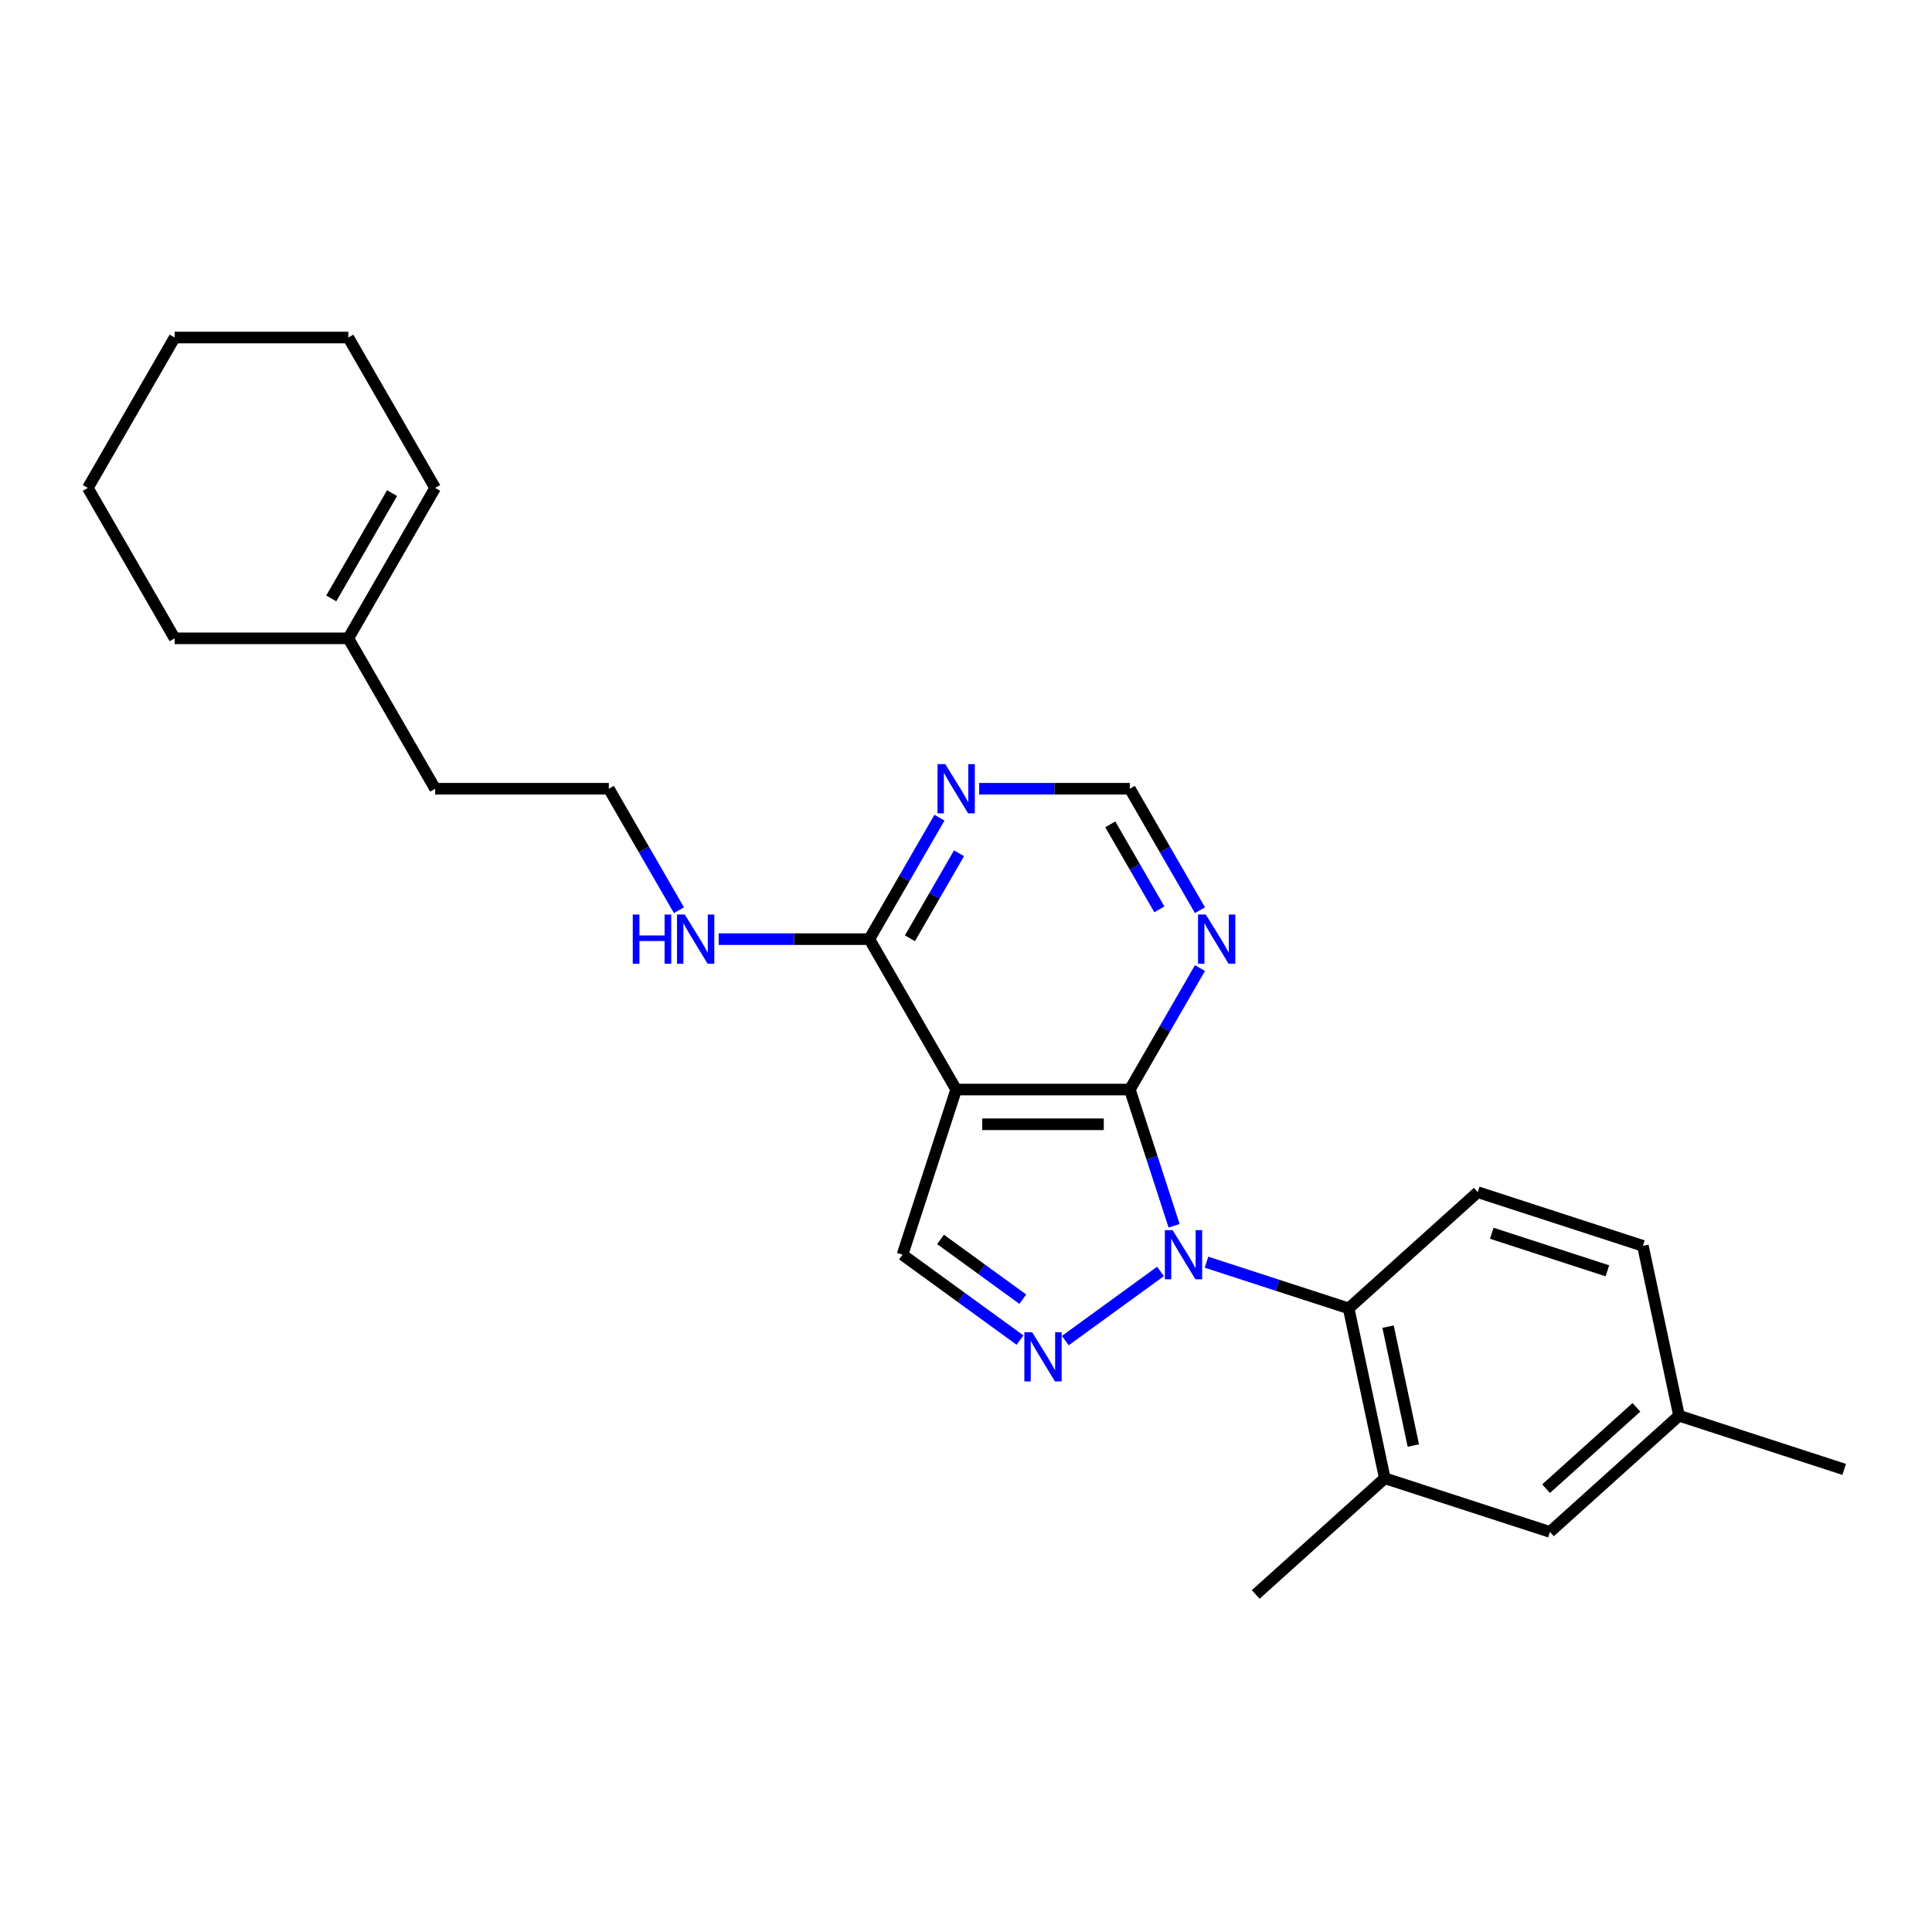 <?xml version='1.0' encoding='iso-8859-1'?>
<svg version='1.1' baseProfile='full'
              xmlns='http://www.w3.org/2000/svg'
                      xmlns:rdkit='http://www.rdkit.org/xml'
                      xmlns:xlink='http://www.w3.org/1999/xlink'
                  xml:space='preserve'
width='1000px' height='1000px' viewBox='0 0 1000 1000'>
<!-- END OF HEADER -->
<rect style='opacity:1.0;fill:#FFFFFF;stroke:none' width='1000' height='1000' x='0' y='0'> </rect>
<path class='bond-0' d='M 607.713,634.463 L 596.257,599.205' style='fill:none;fill-rule:evenodd;stroke:#0000FF;stroke-width:6px;stroke-linecap:butt;stroke-linejoin:miter;stroke-opacity:1' />
<path class='bond-0' d='M 596.257,599.205 L 584.801,563.947' style='fill:none;fill-rule:evenodd;stroke:#000000;stroke-width:6px;stroke-linecap:butt;stroke-linejoin:miter;stroke-opacity:1' />
<path class='bond-1' d='M 600.678,658.086 L 551.39,693.896' style='fill:none;fill-rule:evenodd;stroke:#0000FF;stroke-width:6px;stroke-linecap:butt;stroke-linejoin:miter;stroke-opacity:1' />
<path class='bond-3' d='M 624.481,653.306 L 661.276,665.261' style='fill:none;fill-rule:evenodd;stroke:#0000FF;stroke-width:6px;stroke-linecap:butt;stroke-linejoin:miter;stroke-opacity:1' />
<path class='bond-3' d='M 661.276,665.261 L 698.071,677.217' style='fill:none;fill-rule:evenodd;stroke:#000000;stroke-width:6px;stroke-linecap:butt;stroke-linejoin:miter;stroke-opacity:1' />
<path class='bond-2' d='M 584.801,563.947 L 494.91,563.947' style='fill:none;fill-rule:evenodd;stroke:#000000;stroke-width:6px;stroke-linecap:butt;stroke-linejoin:miter;stroke-opacity:1' />
<path class='bond-2' d='M 571.318,581.926 L 508.394,581.926' style='fill:none;fill-rule:evenodd;stroke:#000000;stroke-width:6px;stroke-linecap:butt;stroke-linejoin:miter;stroke-opacity:1' />
<path class='bond-6' d='M 584.801,563.947 L 602.951,532.511' style='fill:none;fill-rule:evenodd;stroke:#000000;stroke-width:6px;stroke-linecap:butt;stroke-linejoin:miter;stroke-opacity:1' />
<path class='bond-6' d='M 602.951,532.511 L 621.101,501.075' style='fill:none;fill-rule:evenodd;stroke:#0000FF;stroke-width:6px;stroke-linecap:butt;stroke-linejoin:miter;stroke-opacity:1' />
<path class='bond-4' d='M 527.954,693.629 L 497.543,671.534' style='fill:none;fill-rule:evenodd;stroke:#0000FF;stroke-width:6px;stroke-linecap:butt;stroke-linejoin:miter;stroke-opacity:1' />
<path class='bond-4' d='M 497.543,671.534 L 467.132,649.439' style='fill:none;fill-rule:evenodd;stroke:#000000;stroke-width:6px;stroke-linecap:butt;stroke-linejoin:miter;stroke-opacity:1' />
<path class='bond-4' d='M 529.398,672.456 L 508.111,656.989' style='fill:none;fill-rule:evenodd;stroke:#0000FF;stroke-width:6px;stroke-linecap:butt;stroke-linejoin:miter;stroke-opacity:1' />
<path class='bond-4' d='M 508.111,656.989 L 486.823,641.523' style='fill:none;fill-rule:evenodd;stroke:#000000;stroke-width:6px;stroke-linecap:butt;stroke-linejoin:miter;stroke-opacity:1' />
<path class='bond-5' d='M 494.91,563.947 L 449.965,486.099' style='fill:none;fill-rule:evenodd;stroke:#000000;stroke-width:6px;stroke-linecap:butt;stroke-linejoin:miter;stroke-opacity:1' />
<path class='bond-25' d='M 494.91,563.947 L 467.132,649.439' style='fill:none;fill-rule:evenodd;stroke:#000000;stroke-width:6px;stroke-linecap:butt;stroke-linejoin:miter;stroke-opacity:1' />
<path class='bond-8' d='M 698.071,677.217 L 716.76,765.144' style='fill:none;fill-rule:evenodd;stroke:#000000;stroke-width:6px;stroke-linecap:butt;stroke-linejoin:miter;stroke-opacity:1' />
<path class='bond-8' d='M 718.46,686.668 L 731.542,748.217' style='fill:none;fill-rule:evenodd;stroke:#000000;stroke-width:6px;stroke-linecap:butt;stroke-linejoin:miter;stroke-opacity:1' />
<path class='bond-9' d='M 698.071,677.217 L 764.873,617.068' style='fill:none;fill-rule:evenodd;stroke:#000000;stroke-width:6px;stroke-linecap:butt;stroke-linejoin:miter;stroke-opacity:1' />
<path class='bond-13' d='M 449.965,486.099 L 410.97,486.099' style='fill:none;fill-rule:evenodd;stroke:#000000;stroke-width:6px;stroke-linecap:butt;stroke-linejoin:miter;stroke-opacity:1' />
<path class='bond-13' d='M 410.97,486.099 L 371.975,486.099' style='fill:none;fill-rule:evenodd;stroke:#0000FF;stroke-width:6px;stroke-linecap:butt;stroke-linejoin:miter;stroke-opacity:1' />
<path class='bond-27' d='M 449.965,486.099 L 468.114,454.663' style='fill:none;fill-rule:evenodd;stroke:#000000;stroke-width:6px;stroke-linecap:butt;stroke-linejoin:miter;stroke-opacity:1' />
<path class='bond-27' d='M 468.114,454.663 L 486.264,423.227' style='fill:none;fill-rule:evenodd;stroke:#0000FF;stroke-width:6px;stroke-linecap:butt;stroke-linejoin:miter;stroke-opacity:1' />
<path class='bond-27' d='M 470.979,485.658 L 483.684,463.652' style='fill:none;fill-rule:evenodd;stroke:#000000;stroke-width:6px;stroke-linecap:butt;stroke-linejoin:miter;stroke-opacity:1' />
<path class='bond-27' d='M 483.684,463.652 L 496.389,441.647' style='fill:none;fill-rule:evenodd;stroke:#0000FF;stroke-width:6px;stroke-linecap:butt;stroke-linejoin:miter;stroke-opacity:1' />
<path class='bond-10' d='M 621.101,471.124 L 602.951,439.688' style='fill:none;fill-rule:evenodd;stroke:#0000FF;stroke-width:6px;stroke-linecap:butt;stroke-linejoin:miter;stroke-opacity:1' />
<path class='bond-10' d='M 602.951,439.688 L 584.801,408.251' style='fill:none;fill-rule:evenodd;stroke:#000000;stroke-width:6px;stroke-linecap:butt;stroke-linejoin:miter;stroke-opacity:1' />
<path class='bond-10' d='M 600.086,470.682 L 587.381,448.677' style='fill:none;fill-rule:evenodd;stroke:#0000FF;stroke-width:6px;stroke-linecap:butt;stroke-linejoin:miter;stroke-opacity:1' />
<path class='bond-10' d='M 587.381,448.677 L 574.677,426.671' style='fill:none;fill-rule:evenodd;stroke:#000000;stroke-width:6px;stroke-linecap:butt;stroke-linejoin:miter;stroke-opacity:1' />
<path class='bond-7' d='M 506.812,408.251 L 545.807,408.251' style='fill:none;fill-rule:evenodd;stroke:#0000FF;stroke-width:6px;stroke-linecap:butt;stroke-linejoin:miter;stroke-opacity:1' />
<path class='bond-7' d='M 545.807,408.251 L 584.801,408.251' style='fill:none;fill-rule:evenodd;stroke:#000000;stroke-width:6px;stroke-linecap:butt;stroke-linejoin:miter;stroke-opacity:1' />
<path class='bond-11' d='M 716.76,765.144 L 802.252,792.922' style='fill:none;fill-rule:evenodd;stroke:#000000;stroke-width:6px;stroke-linecap:butt;stroke-linejoin:miter;stroke-opacity:1' />
<path class='bond-18' d='M 716.76,765.144 L 649.958,825.293' style='fill:none;fill-rule:evenodd;stroke:#000000;stroke-width:6px;stroke-linecap:butt;stroke-linejoin:miter;stroke-opacity:1' />
<path class='bond-15' d='M 764.873,617.068 L 850.364,644.846' style='fill:none;fill-rule:evenodd;stroke:#000000;stroke-width:6px;stroke-linecap:butt;stroke-linejoin:miter;stroke-opacity:1' />
<path class='bond-15' d='M 772.141,638.333 L 831.985,657.777' style='fill:none;fill-rule:evenodd;stroke:#000000;stroke-width:6px;stroke-linecap:butt;stroke-linejoin:miter;stroke-opacity:1' />
<path class='bond-26' d='M 802.252,792.922 L 869.054,732.773' style='fill:none;fill-rule:evenodd;stroke:#000000;stroke-width:6px;stroke-linecap:butt;stroke-linejoin:miter;stroke-opacity:1' />
<path class='bond-26' d='M 800.242,770.539 L 847.004,728.435' style='fill:none;fill-rule:evenodd;stroke:#000000;stroke-width:6px;stroke-linecap:butt;stroke-linejoin:miter;stroke-opacity:1' />
<path class='bond-12' d='M 180.291,330.403 L 225.237,408.251' style='fill:none;fill-rule:evenodd;stroke:#000000;stroke-width:6px;stroke-linecap:butt;stroke-linejoin:miter;stroke-opacity:1' />
<path class='bond-14' d='M 180.291,330.403 L 225.237,252.555' style='fill:none;fill-rule:evenodd;stroke:#000000;stroke-width:6px;stroke-linecap:butt;stroke-linejoin:miter;stroke-opacity:1' />
<path class='bond-14' d='M 171.463,309.737 L 202.925,255.244' style='fill:none;fill-rule:evenodd;stroke:#000000;stroke-width:6px;stroke-linecap:butt;stroke-linejoin:miter;stroke-opacity:1' />
<path class='bond-20' d='M 180.291,330.403 L 90.4,330.403' style='fill:none;fill-rule:evenodd;stroke:#000000;stroke-width:6px;stroke-linecap:butt;stroke-linejoin:miter;stroke-opacity:1' />
<path class='bond-17' d='M 351.427,471.124 L 333.278,439.688' style='fill:none;fill-rule:evenodd;stroke:#0000FF;stroke-width:6px;stroke-linecap:butt;stroke-linejoin:miter;stroke-opacity:1' />
<path class='bond-17' d='M 333.278,439.688 L 315.128,408.251' style='fill:none;fill-rule:evenodd;stroke:#000000;stroke-width:6px;stroke-linecap:butt;stroke-linejoin:miter;stroke-opacity:1' />
<path class='bond-21' d='M 225.237,252.555 L 180.291,174.707' style='fill:none;fill-rule:evenodd;stroke:#000000;stroke-width:6px;stroke-linecap:butt;stroke-linejoin:miter;stroke-opacity:1' />
<path class='bond-16' d='M 850.364,644.846 L 869.054,732.773' style='fill:none;fill-rule:evenodd;stroke:#000000;stroke-width:6px;stroke-linecap:butt;stroke-linejoin:miter;stroke-opacity:1' />
<path class='bond-22' d='M 869.054,732.773 L 954.545,760.551' style='fill:none;fill-rule:evenodd;stroke:#000000;stroke-width:6px;stroke-linecap:butt;stroke-linejoin:miter;stroke-opacity:1' />
<path class='bond-19' d='M 315.128,408.251 L 225.237,408.251' style='fill:none;fill-rule:evenodd;stroke:#000000;stroke-width:6px;stroke-linecap:butt;stroke-linejoin:miter;stroke-opacity:1' />
<path class='bond-23' d='M 90.4,330.403 L 45.455,252.555' style='fill:none;fill-rule:evenodd;stroke:#000000;stroke-width:6px;stroke-linecap:butt;stroke-linejoin:miter;stroke-opacity:1' />
<path class='bond-28' d='M 180.291,174.707 L 90.4,174.707' style='fill:none;fill-rule:evenodd;stroke:#000000;stroke-width:6px;stroke-linecap:butt;stroke-linejoin:miter;stroke-opacity:1' />
<path class='bond-24' d='M 45.455,252.555 L 90.4,174.707' style='fill:none;fill-rule:evenodd;stroke:#000000;stroke-width:6px;stroke-linecap:butt;stroke-linejoin:miter;stroke-opacity:1' />
<path  class='atom-0' d='M 606.952 636.71
L 615.294 650.194
Q 616.121 651.524, 617.451 653.934
Q 618.782 656.343, 618.854 656.486
L 618.854 636.71
L 622.234 636.71
L 622.234 662.168
L 618.746 662.168
L 609.793 647.425
Q 608.75 645.7, 607.635 643.722
Q 606.557 641.744, 606.233 641.133
L 606.233 662.168
L 602.925 662.168
L 602.925 636.71
L 606.952 636.71
' fill='#0000FF'/>
<path  class='atom-2' d='M 534.229 689.547
L 542.571 703.031
Q 543.398 704.361, 544.728 706.77
Q 546.058 709.179, 546.13 709.323
L 546.13 689.547
L 549.51 689.547
L 549.51 715.004
L 546.022 715.004
L 537.069 700.262
Q 536.026 698.536, 534.912 696.559
Q 533.833 694.581, 533.509 693.97
L 533.509 715.004
L 530.201 715.004
L 530.201 689.547
L 534.229 689.547
' fill='#0000FF'/>
<path  class='atom-7' d='M 624.12 473.371
L 632.462 486.855
Q 633.289 488.185, 634.619 490.594
Q 635.949 493.003, 636.021 493.147
L 636.021 473.371
L 639.401 473.371
L 639.401 498.828
L 635.913 498.828
L 626.96 484.086
Q 625.918 482.36, 624.803 480.382
Q 623.724 478.405, 623.401 477.793
L 623.401 498.828
L 620.093 498.828
L 620.093 473.371
L 624.12 473.371
' fill='#0000FF'/>
<path  class='atom-8' d='M 489.283 395.523
L 497.625 409.007
Q 498.452 410.337, 499.782 412.746
Q 501.113 415.155, 501.185 415.299
L 501.185 395.523
L 504.565 395.523
L 504.565 420.98
L 501.077 420.98
L 492.124 406.238
Q 491.081 404.512, 489.966 402.534
Q 488.888 400.557, 488.564 399.945
L 488.564 420.98
L 485.256 420.98
L 485.256 395.523
L 489.283 395.523
' fill='#0000FF'/>
<path  class='atom-14' d='M 327.515 473.371
L 330.967 473.371
L 330.967 484.194
L 343.983 484.194
L 343.983 473.371
L 347.435 473.371
L 347.435 498.828
L 343.983 498.828
L 343.983 487.07
L 330.967 487.07
L 330.967 498.828
L 327.515 498.828
L 327.515 473.371
' fill='#0000FF'/>
<path  class='atom-14' d='M 354.446 473.371
L 362.788 486.855
Q 363.615 488.185, 364.946 490.594
Q 366.276 493.003, 366.348 493.147
L 366.348 473.371
L 369.728 473.371
L 369.728 498.828
L 366.24 498.828
L 357.287 484.086
Q 356.244 482.36, 355.13 480.382
Q 354.051 478.405, 353.727 477.793
L 353.727 498.828
L 350.419 498.828
L 350.419 473.371
L 354.446 473.371
' fill='#0000FF'/>
</svg>
